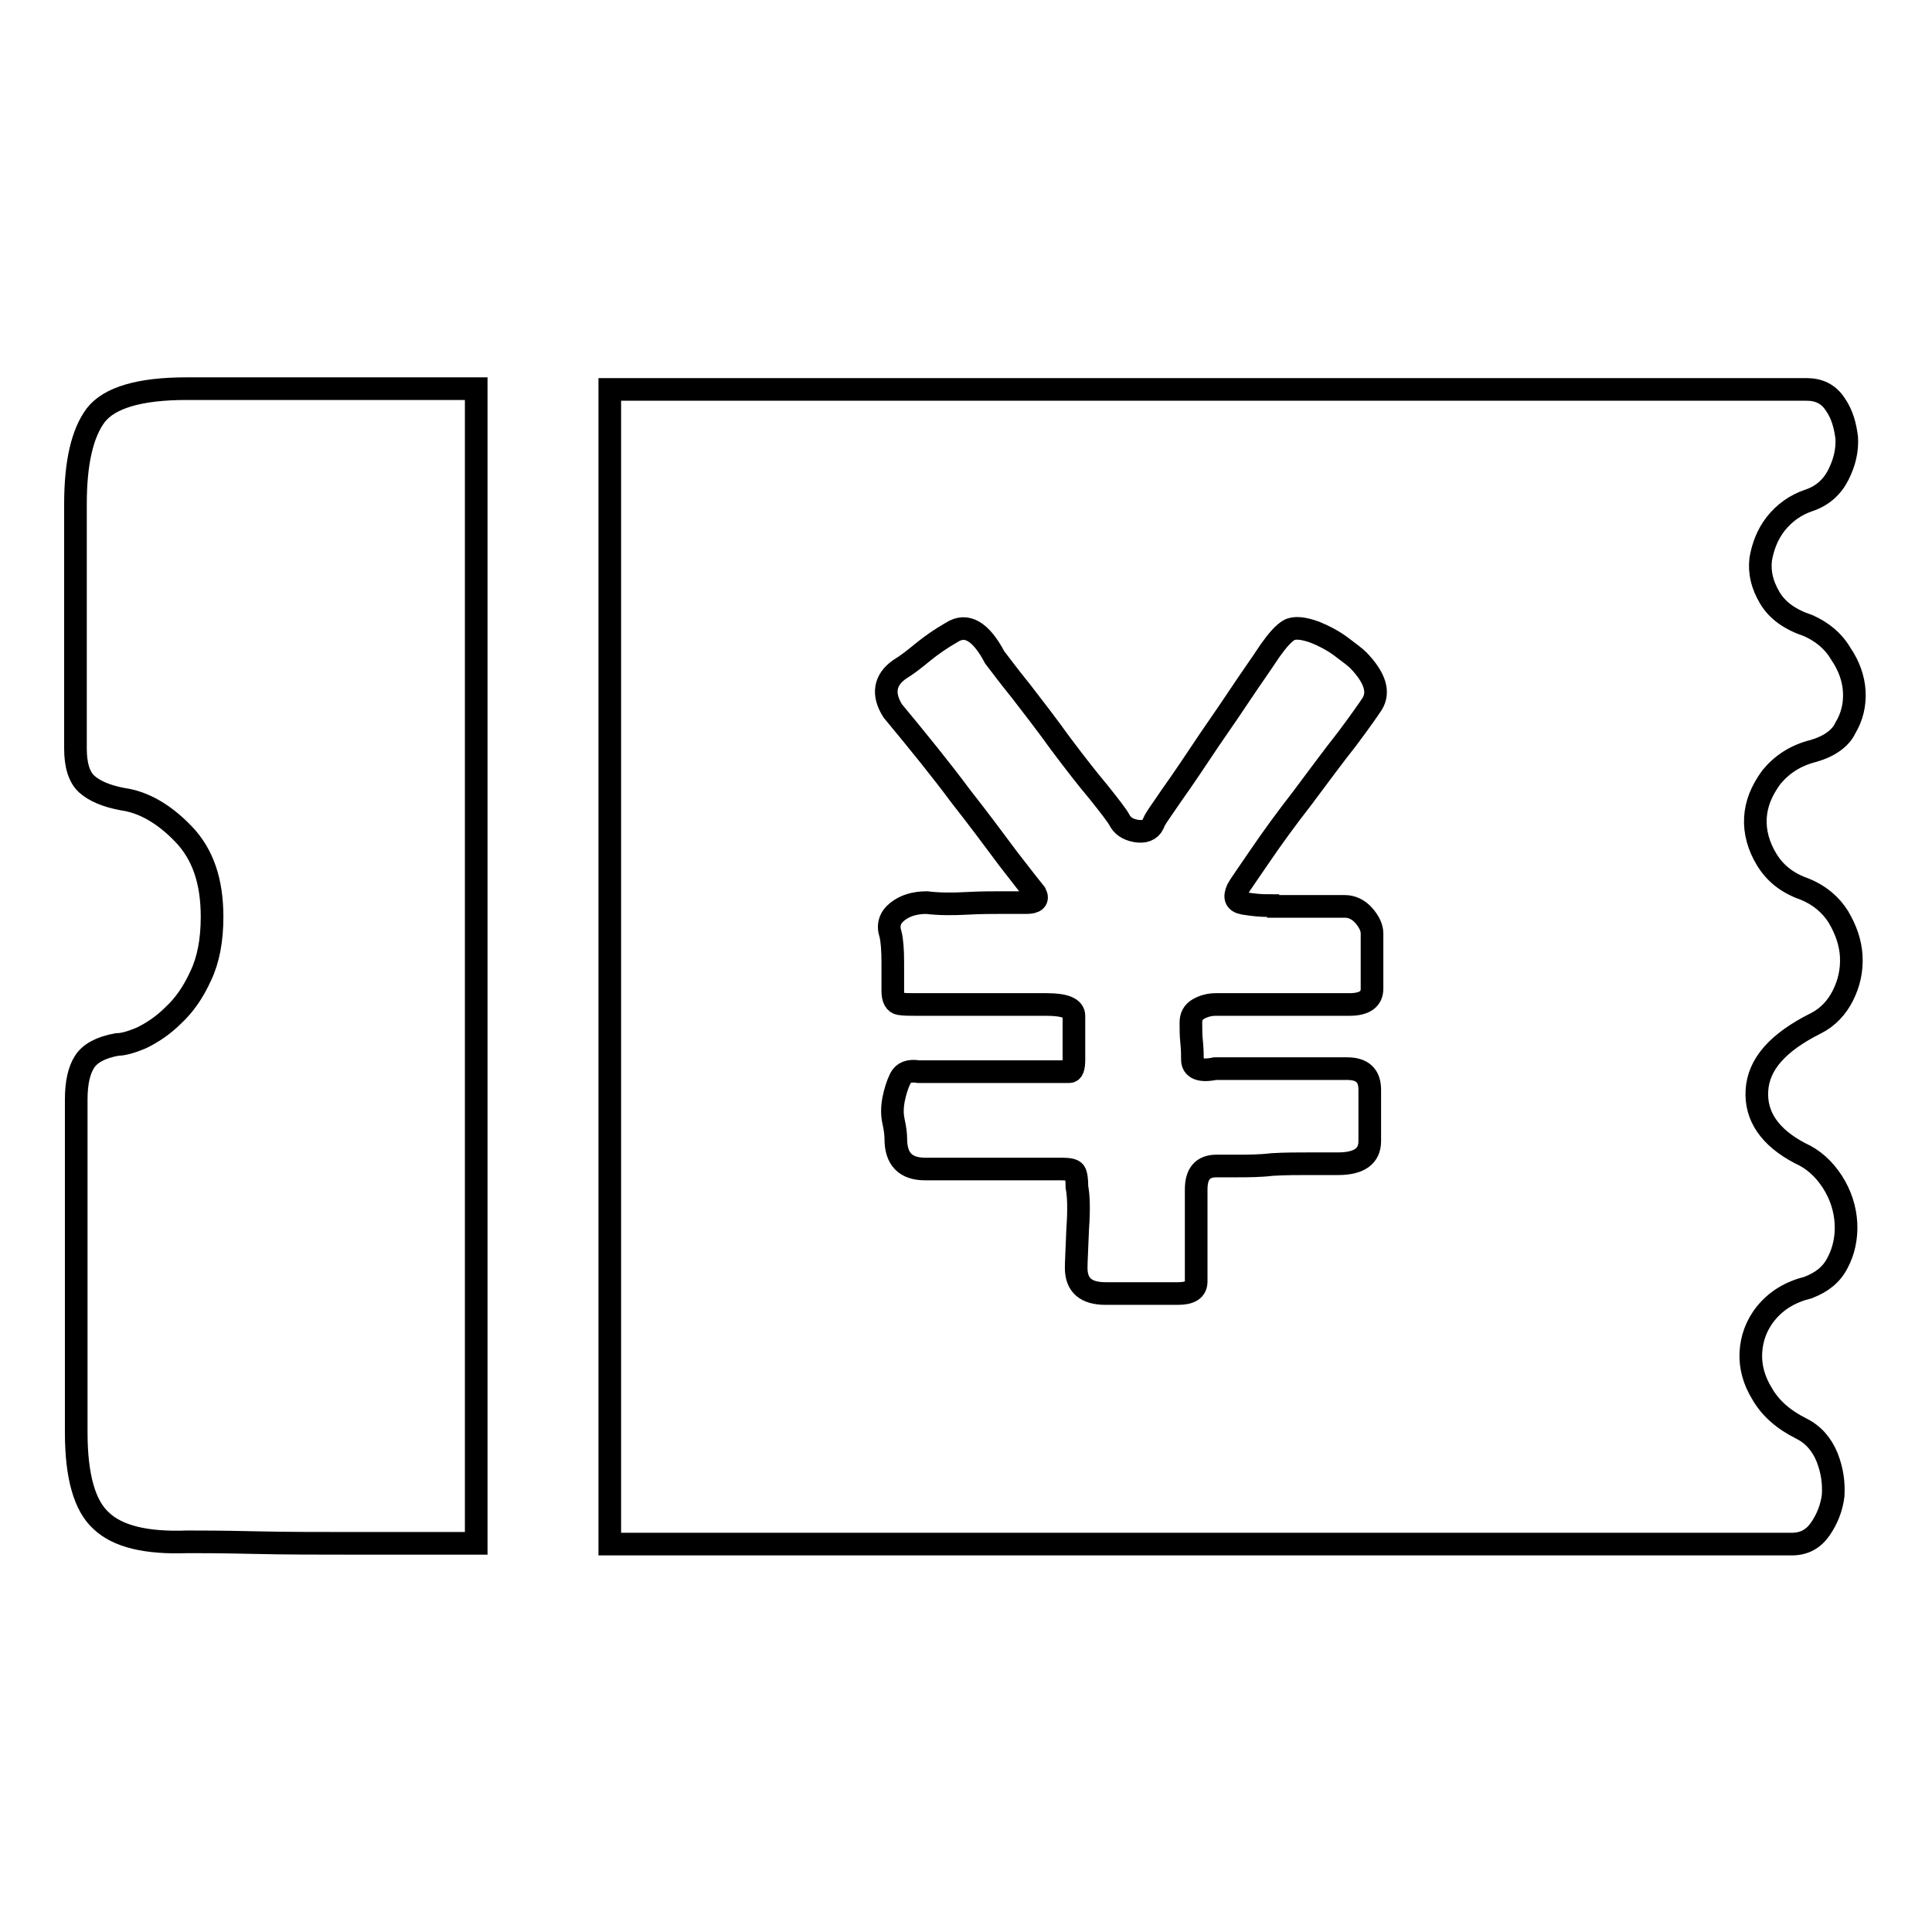 <?xml version="1.0" encoding="utf-8"?>
<!-- Svg Vector Icons : http://www.onlinewebfonts.com/icon -->
<!DOCTYPE svg PUBLIC "-//W3C//DTD SVG 1.1//EN" "http://www.w3.org/Graphics/SVG/1.1/DTD/svg11.dtd">
<svg version="1.1" xmlns="http://www.w3.org/2000/svg" xmlns:xlink="http://www.w3.org/1999/xlink" x="0px" y="0px" viewBox="0 0 256 256" enable-background="new 0 0 256 256" xml:space="preserve">
<g><g><path stroke-width="3" fill-opacity="0" stroke="#000000"  d="M10,66.8c0-5.5,0.9-9.4,2.7-11.8c1.8-2.3,5.8-3.5,12-3.5h38.4v153H46.6c-4.4,0-8.7,0-13-0.1c-4.3-0.1-7.2-0.1-8.8-0.1c-5.4,0.2-9.2-0.7-11.4-2.8c-2.2-2-3.3-5.9-3.3-11.7v-44.1c0-2.3,0.4-3.9,1.1-5c0.7-1.1,2.1-1.9,4.3-2.3c0.8,0,1.9-0.3,3.3-0.9c1.4-0.7,2.8-1.6,4.2-3c1.4-1.3,2.6-3,3.6-5.2c1-2.1,1.5-4.7,1.5-7.8c0-4.7-1.2-8.3-3.8-11c-2.5-2.6-5.2-4.2-8-4.6c-2.2-0.4-3.8-1.1-4.8-2c-1-0.9-1.5-2.5-1.5-4.7L10,66.8L10,66.8z M240.3,99.5c-2.4,0.6-4.2,1.8-5.6,3.5c-1.3,1.8-2,3.5-2.1,5.4c-0.1,1.8,0.4,3.7,1.5,5.5c1.1,1.8,2.7,3.1,5,3.9c2,0.8,3.5,2.1,4.5,3.7c1,1.7,1.6,3.4,1.7,5.2c0.1,1.9-0.3,3.6-1.1,5.2c-0.8,1.6-2,2.9-3.6,3.7c-5,2.5-7.6,5.4-7.8,8.9c-0.2,3.4,1.7,6.2,5.7,8.3c1.8,0.8,3.2,2.1,4.3,3.8c1.1,1.7,1.7,3.6,1.8,5.5c0.1,1.9-0.3,3.7-1.1,5.2c-0.8,1.6-2.1,2.6-3.9,3.3c-2.4,0.6-4.2,1.7-5.6,3.4c-1.3,1.6-1.9,3.4-2,5.2c-0.1,1.9,0.4,3.7,1.5,5.5c1.1,1.9,2.8,3.4,5.2,4.6c1.6,0.8,2.7,2.1,3.4,3.8c0.7,1.8,0.9,3.4,0.8,5.1c-0.2,1.6-0.8,3.1-1.7,4.4c-0.9,1.3-2.1,2-3.8,2H80.8v-153h158.6c1.6,0,2.9,0.6,3.8,2c0.9,1.3,1.3,2.8,1.5,4.4c0.1,1.7-0.3,3.3-1.1,4.9c-0.8,1.6-2.1,2.8-3.9,3.4c-1.8,0.6-3.3,1.7-4.4,3.1c-1.1,1.4-1.7,3-2,4.7c-0.2,1.8,0.2,3.4,1.2,5.1c1,1.7,2.7,2.9,5.1,3.7c1.8,0.8,3.3,2,4.3,3.7c1.1,1.6,1.7,3.3,1.8,5c0.1,1.8-0.3,3.4-1.2,4.9C243.9,97.8,242.4,98.9,240.3,99.5L240.3,99.5z M168,120c-0.9,0-2-0.1-3.2-0.3c-1.1-0.2-1.3-0.8-0.8-1.9c0.2-0.4,1.2-1.8,2.9-4.3c1.7-2.5,3.6-5.1,5.7-7.8c2.1-2.8,4-5.4,5.9-7.8c1.8-2.4,2.9-4,3.3-4.6c1-1.6,0.4-3.5-1.8-5.8c-0.4-0.4-1.2-1-2.4-1.9c-1.1-0.8-2.3-1.4-3.3-1.8c-1.6-0.6-2.8-0.7-3.5-0.3c-0.7,0.4-1.5,1.3-2.5,2.7c-0.4,0.6-1.4,2.1-3,4.4c-1.6,2.4-3.3,4.9-5.1,7.5c-1.8,2.7-3.4,5.1-4.9,7.2c-1.5,2.2-2.4,3.4-2.5,3.9c-0.4,0.8-1.2,1.1-2.3,0.9c-1.1-0.2-1.8-0.7-2.2-1.5c-0.2-0.4-1.1-1.6-2.7-3.6c-1.6-1.9-3.3-4.1-5.1-6.5c-1.8-2.5-3.5-4.7-5.2-6.9c-1.7-2.1-2.8-3.6-3.5-4.5c-1.8-3.4-3.7-4.6-5.7-3.3c-1.4,0.8-2.7,1.7-3.8,2.6c-1.1,0.9-2.1,1.7-3.1,2.3c-2,1.4-2.3,3.3-0.9,5.5c3.4,4.1,6.4,7.8,9,11.3c2.2,2.8,4.3,5.6,6.3,8.3c2,2.6,3.2,4.1,3.6,4.6c0.4,0.8,0,1.2-1.2,1.2h-3.6c-1,0-2.5,0-4.3,0.1c-1.9,0.1-3.7,0.1-5.3-0.1c-1.6,0-2.9,0.4-3.9,1.2c-1,0.8-1.3,1.8-0.9,3c0.2,0.8,0.3,2.1,0.3,3.7v3.8c0,1,0.3,1.6,0.9,1.7c0.6,0.1,1.3,0.1,2.1,0.1h17.4c2.4,0,3.6,0.5,3.6,1.5v5.8c0,1.1-0.2,1.6-0.6,1.6h-1.4h-3h-6h-6h-3.6c-1.2-0.2-2,0.1-2.4,0.9c-0.4,0.8-0.7,1.8-0.9,2.8c-0.2,1.1-0.2,2,0,2.9c0.2,0.9,0.3,1.7,0.3,2.3c0,2.7,1.3,4,3.9,4h18c1,0,1.6,0.1,1.8,0.4c0.2,0.3,0.3,1,0.3,2c0.2,1,0.3,2.8,0.1,5.5c-0.1,2.7-0.2,4.4-0.2,5.2c0,2.3,1.3,3.4,3.9,3.4h9.6c1.6,0,2.4-0.5,2.4-1.6v-2.1v-10.1c0-2.1,0.9-3.1,2.7-3.1h2.7c1.4,0,3,0,4.7-0.2c1.7-0.1,3.4-0.1,4.9-0.1h3.8c2.8,0,4.2-1,4.2-3v-6.8c0-1.9-1-2.8-3-2.8H161c-1.9,0.4-3,0-3-1.2c0-0.6,0-1.3-0.1-2.3c-0.1-0.9-0.1-1.7-0.1-2.6c0-0.8,0.3-1.4,1-1.8c0.7-0.4,1.5-0.6,2.3-0.6h17.7c2,0,3-0.7,3-2.1v-7.3c0-0.8-0.4-1.6-1.1-2.4c-0.7-0.8-1.6-1.2-2.5-1.2h-10.3v0H168z"/></g></g>
</svg>